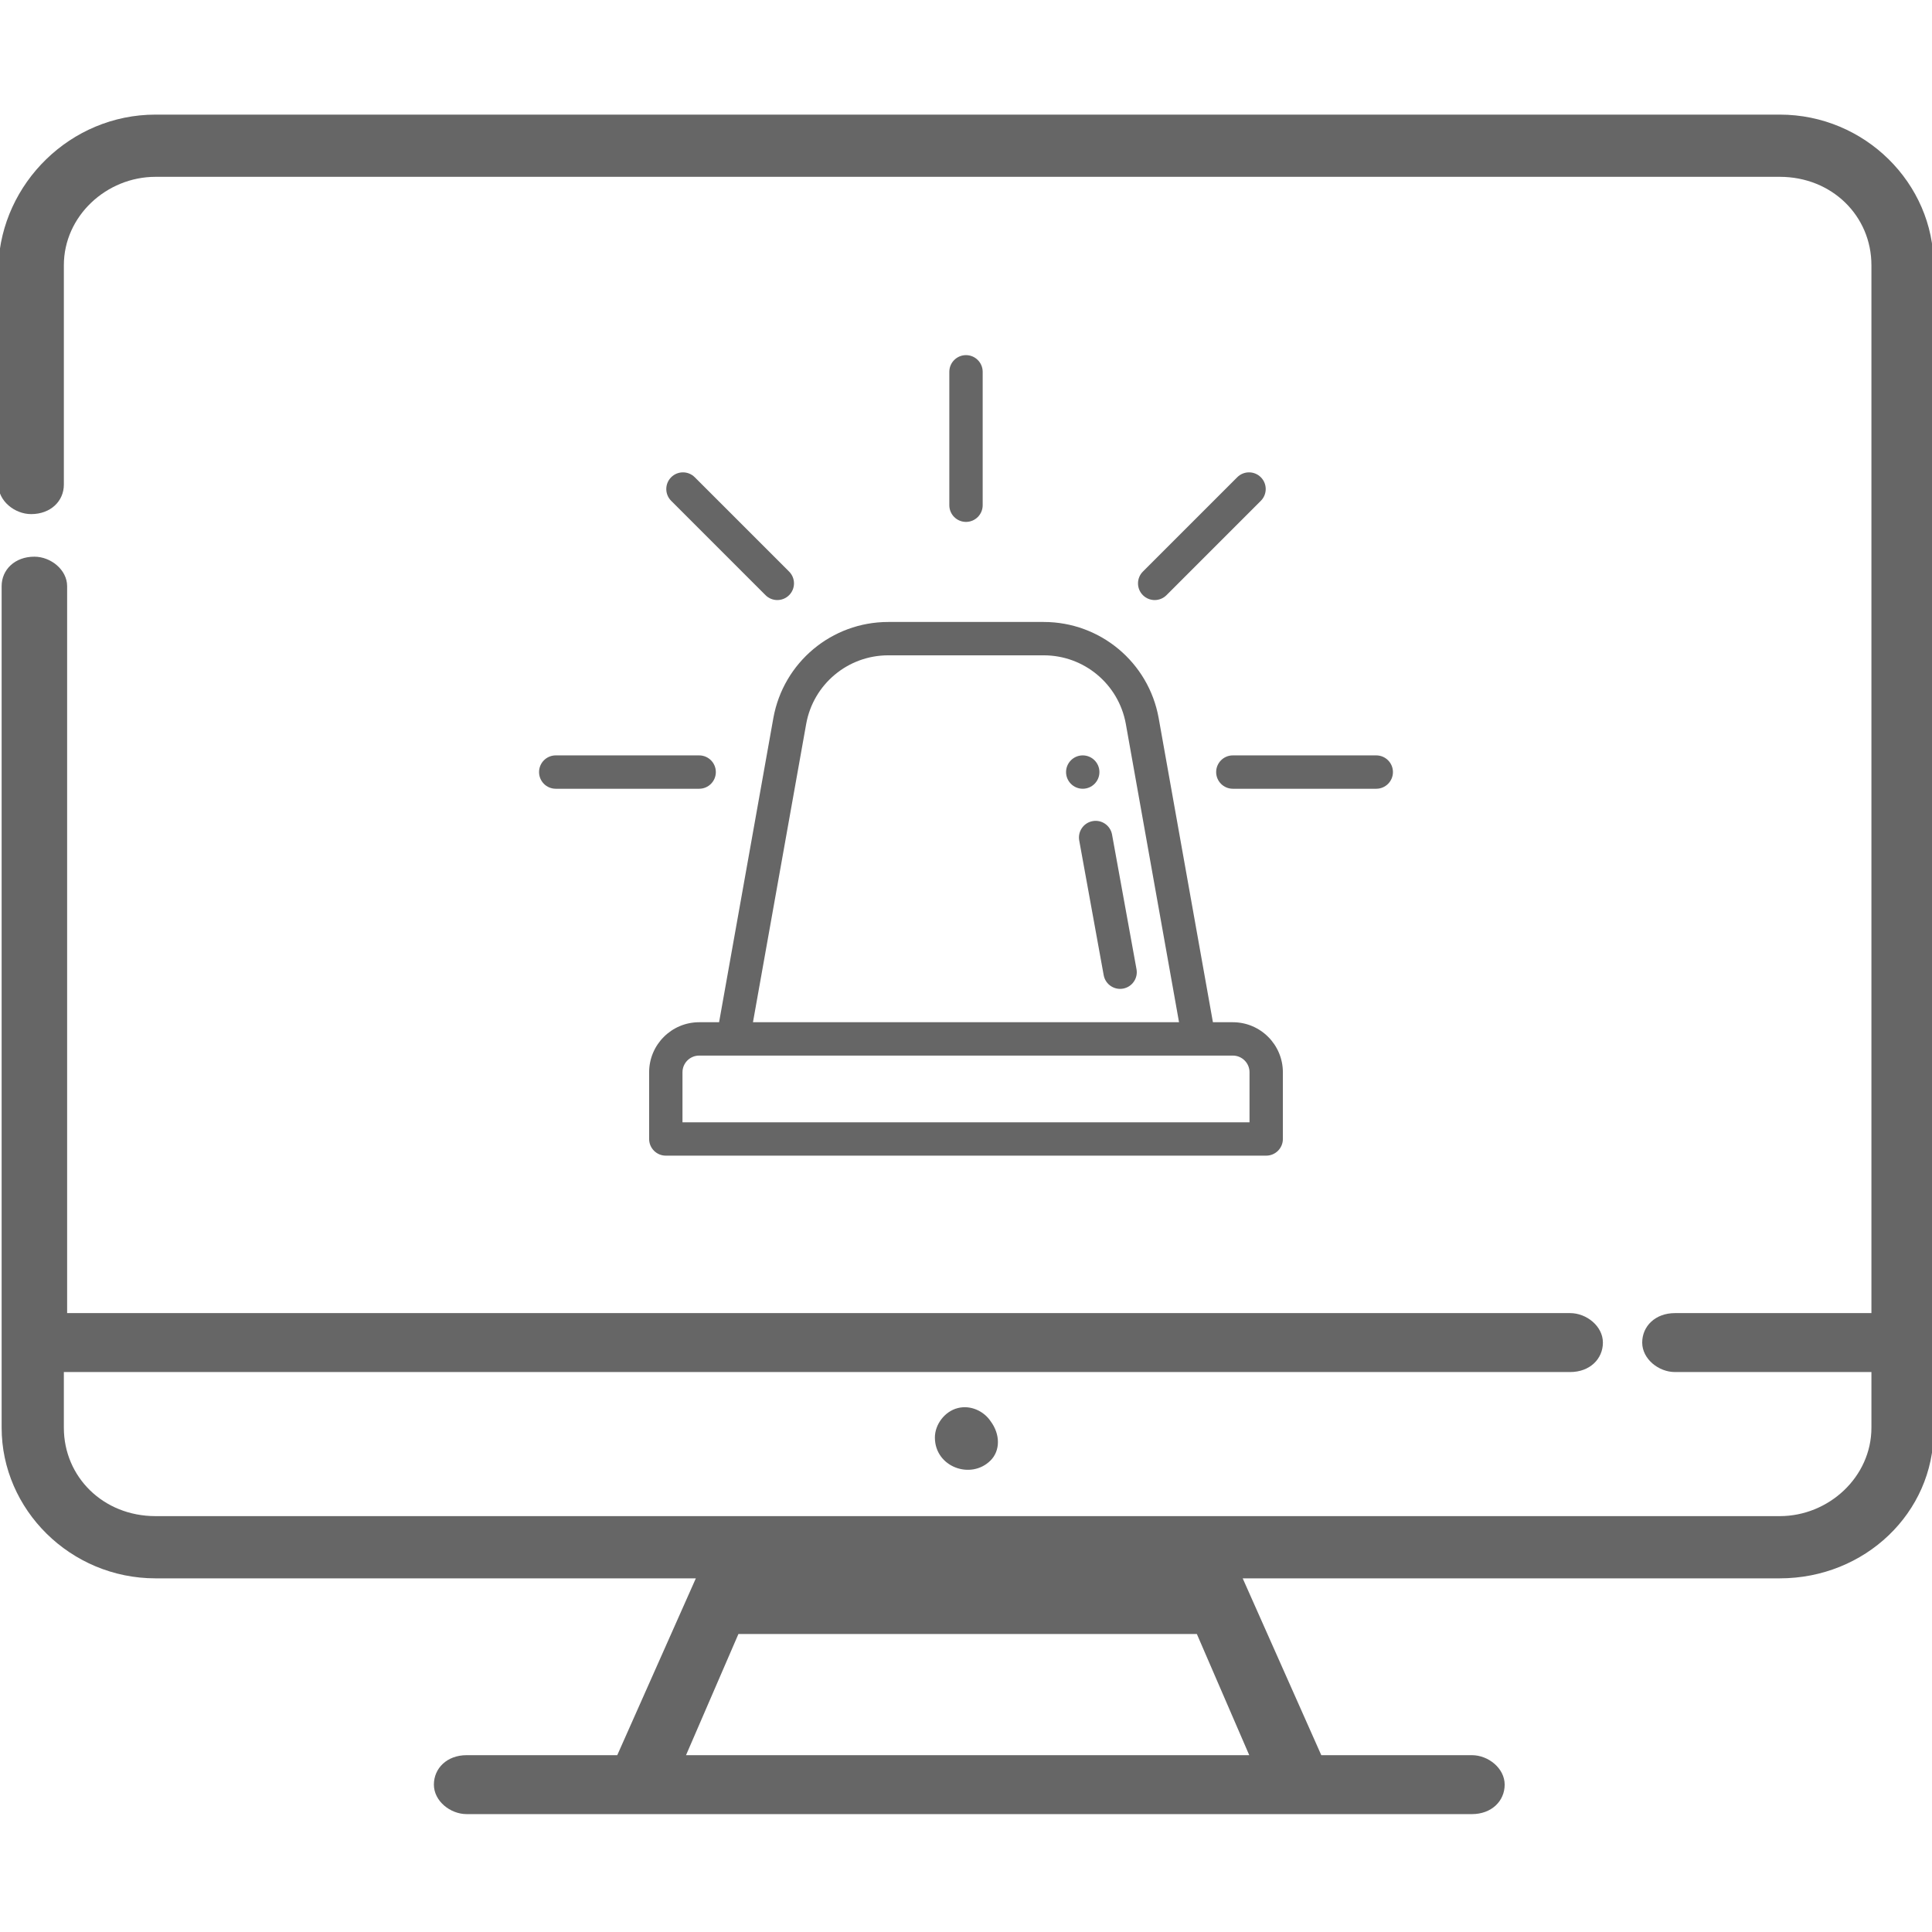 <?xml version="1.0" encoding="utf-8"?>
<!-- Generator: Adobe Illustrator 16.0.0, SVG Export Plug-In . SVG Version: 6.00 Build 0)  -->
<!DOCTYPE svg PUBLIC "-//W3C//DTD SVG 1.1//EN" "http://www.w3.org/Graphics/SVG/1.1/DTD/svg11.dtd">
<svg version="1.1" id="Layer_1" xmlns="http://www.w3.org/2000/svg" xmlns:xlink="http://www.w3.org/1999/xlink" x="0px" y="0px"
	 width="772px" height="772px" viewBox="0 0 772 772" enable-background="new 0 0 772 772" xml:space="preserve">
<path id="XMLID_45_" fill="#666666" d="M711.156,630.685h-214.59l31.403,70.658h60.189c6.543,0,13.085,5.233,13.085,11.776
	c0,6.542-5.234,11.775-13.085,11.775H186.458c-6.542,0-13.084-5.233-13.084-11.775c0-6.543,5.234-11.776,13.084-11.776h60.19
	l31.403-70.658H62.153c-34.021,0-61.499-27.478-61.499-60.189V234.217c0-6.542,5.234-11.776,13.085-11.776
	c6.542,0,13.084,5.234,13.084,11.776v290.481h600.59c6.542,0,13.084,5.234,13.084,11.776s-5.233,11.776-13.084,11.776H25.515v22.244
	c0,19.627,15.702,35.329,36.638,35.329H296.37h180.57h234.217c19.627,0,36.637-15.702,36.637-35.329v-22.244h-78.508
	c-6.543,0-13.085-5.234-13.085-11.776s5.233-11.776,13.085-11.776h78.508V105.986c0-19.627-15.701-35.329-36.637-35.329H62.153
	c-19.627,0-36.638,15.702-36.638,35.329v87.668c0,6.542-5.234,11.776-13.084,11.776c-6.542,0-13.085-5.234-13.085-11.776v-87.668
	c1.309-32.712,28.787-60.189,62.807-60.189h649.003c34.021,0,61.498,27.478,61.498,60.189v465.817
	C772.654,604.516,745.177,630.685,711.156,630.685L711.156,630.685z M295.061,652.929l-20.936,48.414h225.058l-20.937-48.414
	H295.061L295.061,652.929z M395.813,583.58c-7.851,7.851-22.244,2.616-22.244-9.16c0-5.233,3.926-10.468,9.159-11.775
	c5.234-1.309,10.468,1.308,13.085,5.233C399.739,573.112,399.739,579.654,395.813,583.58L395.813,583.58z"/>
<g>
	<g>
		<g>
			<path fill="#666666" d="M432.648,301.844c-3.678,0-6.664,2.986-6.664,6.664s2.986,6.664,6.664,6.664s6.664-2.986,6.664-6.664
				S436.326,301.844,432.648,301.844z"/>
		</g>
	</g>
	<g>
		<g>
			<path fill="#666666" d="M492.625,408.469h-7.961l-21.695-121.633c-4.039-22.195-23.342-38.304-45.9-38.304h-62.137
				c-22.563,0-41.864,16.11-45.898,38.327l-21.697,121.61h-7.961c-11.023,0-19.992,8.968-19.992,19.992v26.656
				c0,3.68,2.983,6.664,6.664,6.664h239.906c3.68,0,6.664-2.984,6.664-6.664v-26.656
				C512.617,417.437,503.648,408.469,492.625,408.469z M322.151,289.219c2.878-15.853,16.664-27.36,32.78-27.36h62.137
				c16.113,0,29.902,11.508,32.783,27.339l21.273,119.27h-170.25L322.151,289.219z M499.289,448.453H272.711v-19.992
				c0-3.675,2.989-6.664,6.664-6.664c14.977,0,204.176,0,213.25,0c3.674,0,6.664,2.989,6.664,6.664V448.453z"/>
		</g>
	</g>
	<g>
		<g>
			<path fill="#666666" d="M454.133,387.286l-9.775-53.813c-0.658-3.623-4.133-6.027-7.748-5.366
				c-3.623,0.658-6.023,4.126-5.367,7.748l9.777,53.812c0.662,3.65,4.16,6.022,7.748,5.366
				C452.389,394.375,454.791,390.906,454.133,387.286z"/>
		</g>
	</g>
	<g>
		<g>
			<path fill="#666666" d="M549.936,301.844h-57.311c-3.68,0-6.664,2.984-6.664,6.664s2.984,6.664,6.664,6.664h57.311
				c3.68,0,6.664-2.984,6.664-6.664S553.615,301.844,549.936,301.844z"/>
		</g>
	</g>
	<g>
		<g>
			<path fill="#666666" d="M279.375,301.844h-57.311c-3.681,0-6.664,2.984-6.664,6.664s2.983,6.664,6.664,6.664h57.311
				c3.681,0,6.664-2.984,6.664-6.664S283.056,301.844,279.375,301.844z"/>
		</g>
	</g>
	<g>
		<g>
			<path fill="#666666" d="M503.809,190.7c-2.604-2.602-6.822-2.602-9.426,0l-37.699,37.699c-2.602,2.603-2.602,6.821,0,9.425
				c2.604,2.602,6.822,2.602,9.426,0l37.699-37.698C506.412,197.522,506.412,193.302,503.809,190.7z"/>
		</g>
	</g>
	<g>
		<g>
			<path fill="#666666" d="M315.315,228.398L277.617,190.7c-2.603-2.602-6.822-2.602-9.425,0s-2.603,6.822,0,9.425l37.698,37.698
				c2.604,2.602,6.822,2.602,9.425,0C317.918,235.221,317.918,231.001,315.315,228.398z"/>
		</g>
	</g>
	<g>
		<g>
			<path fill="#666666" d="M386,141.906c-3.68,0-6.664,2.984-6.664,6.664v53.313c0,3.68,2.984,6.664,6.664,6.664
				s6.664-2.984,6.664-6.664V148.57C392.664,144.891,389.68,141.906,386,141.906z"/>
		</g>
	</g>
</g>
</svg>
